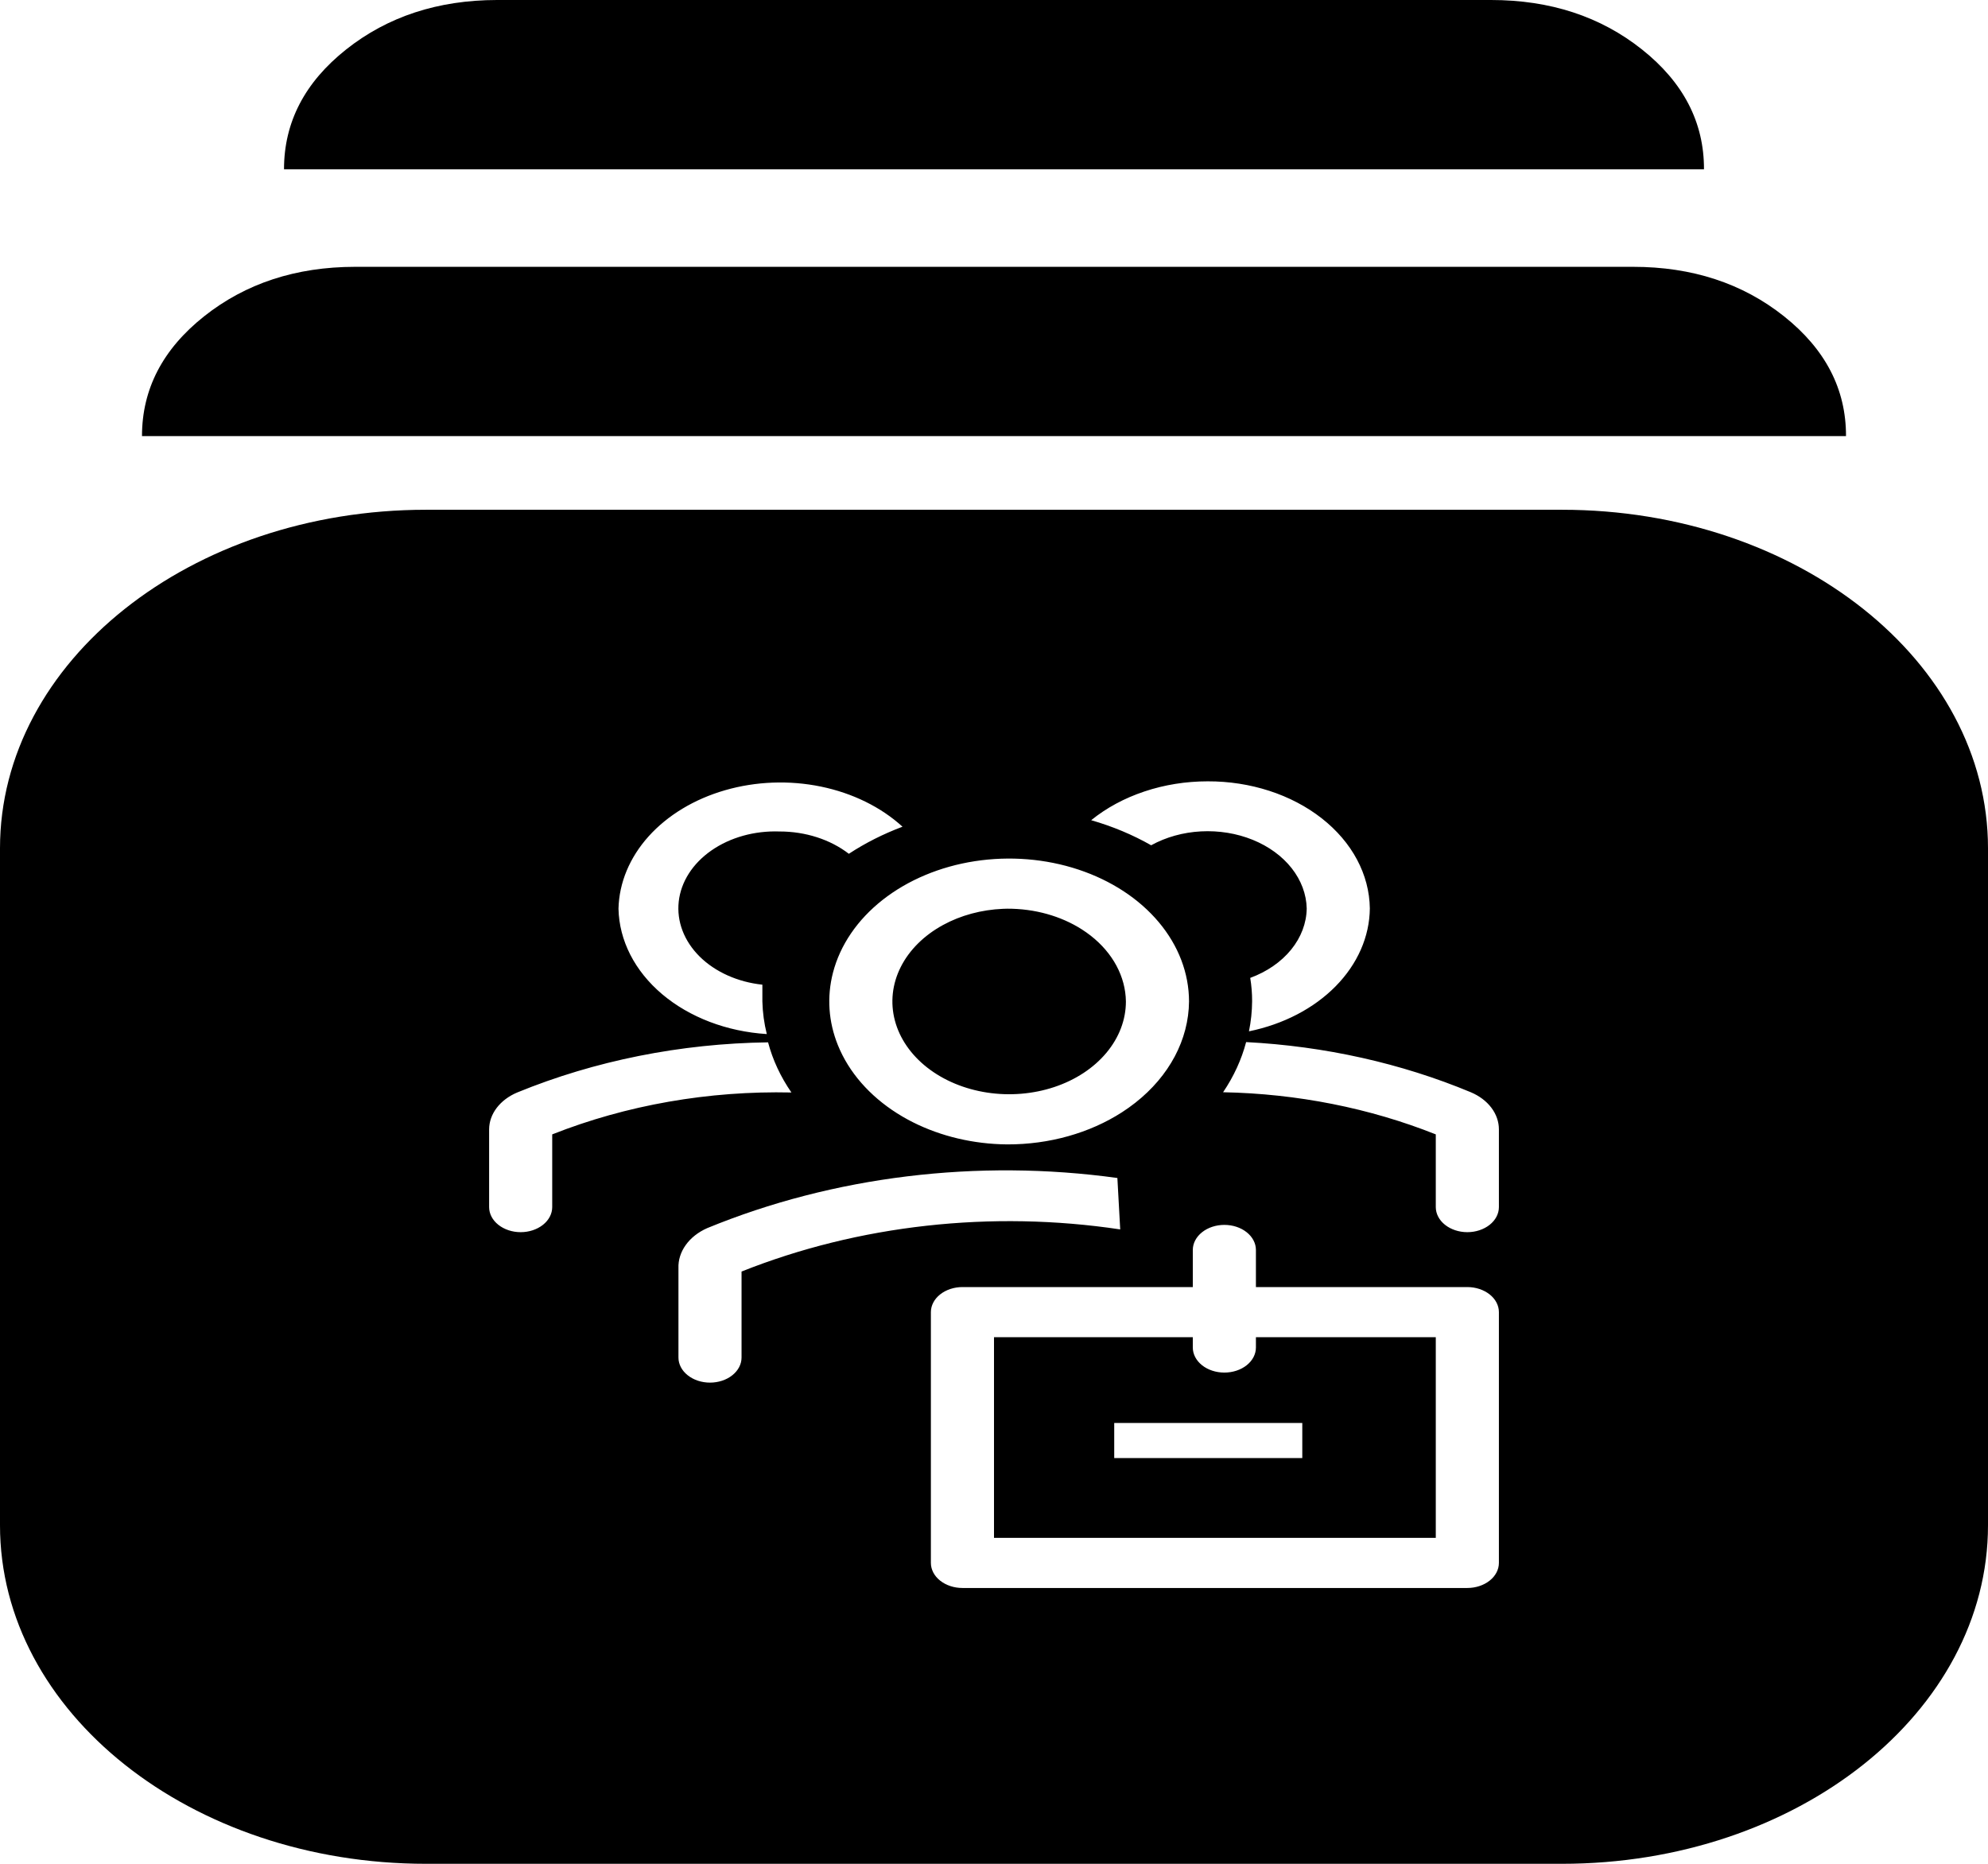 <svg width="80" height="75" viewBox="0 0 80 75" fill="none" xmlns="http://www.w3.org/2000/svg">
<path d="M5.714 17.548C5.714 15.656 6.549 14.049 8.217 12.726C9.886 11.403 11.909 10.74 14.286 10.737H65.714C68.095 10.737 70.12 11.4 71.789 12.726C73.457 14.052 74.29 15.659 74.286 17.548H5.714ZM11.429 6.811C11.429 4.919 12.263 3.312 13.931 1.989C15.6 0.666 17.623 0.003 20 0H60C62.381 0 64.406 0.663 66.074 1.989C67.743 3.315 68.575 4.922 68.571 6.811H11.429Z" fill="black"/>
<path fill-rule="evenodd" clip-rule="evenodd" d="M0 34.135C0 26.611 7.675 20.513 17.143 20.513H62.857C72.325 20.513 80 26.611 80 34.135V61.378C80 68.901 72.325 75 62.857 75H17.143C7.675 75 0 68.901 0 61.378V34.135ZM40.266 46.045C38.932 45.995 37.639 45.652 36.533 45.053C35.353 44.413 34.437 43.511 33.901 42.459C33.834 42.328 33.773 42.194 33.719 42.06C33.338 41.119 33.268 40.114 33.52 39.141C33.808 38.029 34.503 37.01 35.518 36.212C36.533 35.414 37.823 34.872 39.225 34.655C40.627 34.438 42.079 34.555 43.397 34.992C44.715 35.429 45.841 36.166 46.633 37.111C47.425 38.055 47.847 39.165 47.848 40.3C47.834 41.832 47.057 43.298 45.686 44.376C45.514 44.511 45.336 44.638 45.15 44.758C43.85 45.595 42.221 46.056 40.533 46.051C40.444 46.05 40.355 46.048 40.266 46.045ZM40.36 36.571C39.495 36.608 38.659 36.833 37.944 37.225C37.182 37.642 36.591 38.229 36.247 38.913C35.903 39.596 35.821 40.344 36.011 41.065C36.201 41.785 36.654 42.444 37.314 42.96C37.974 43.476 38.811 43.826 39.721 43.965C40.63 44.104 41.571 44.027 42.425 43.743C43.279 43.459 44.008 42.98 44.521 42.367C45.034 41.755 45.308 41.035 45.308 40.3C45.294 39.302 44.785 38.35 43.89 37.65C43.778 37.563 43.661 37.48 43.541 37.403C42.693 36.859 41.632 36.562 40.533 36.566C40.475 36.567 40.418 36.569 40.36 36.571ZM28.457 49.421C33.534 47.333 39.333 46.624 44.965 47.403L45.079 49.472C39.904 48.694 34.549 49.29 29.841 51.167V54.628C29.841 54.895 29.707 55.152 29.469 55.341C29.231 55.531 28.908 55.637 28.571 55.637C28.235 55.637 27.912 55.531 27.674 55.341C27.435 55.152 27.302 54.895 27.302 54.628V51.036C27.289 50.708 27.391 50.385 27.595 50.1C27.798 49.815 28.097 49.58 28.457 49.421ZM59.048 51.792H50.54V50.299C50.54 50.032 50.406 49.775 50.168 49.586C49.93 49.396 49.607 49.29 49.27 49.29C48.933 49.29 48.61 49.396 48.372 49.586C48.134 49.775 48 50.032 48 50.299V51.792H38.73C38.393 51.792 38.07 51.899 37.832 52.088C37.594 52.277 37.46 52.534 37.46 52.801V62.892C37.46 63.159 37.594 63.416 37.832 63.605C38.07 63.794 38.393 63.901 38.73 63.901H59.048C59.384 63.901 59.707 63.794 59.946 63.605C60.184 63.416 60.318 63.159 60.318 62.892V52.801C60.318 52.534 60.184 52.277 59.946 52.088C59.707 51.899 59.384 51.792 59.048 51.792ZM57.778 61.883H40V53.81H48V54.224C48 54.492 48.134 54.748 48.372 54.938C48.61 55.127 48.933 55.233 49.27 55.233C49.607 55.233 49.93 55.127 50.168 54.938C50.406 54.748 50.54 54.492 50.54 54.224V53.81H57.778V61.883ZM52.406 57.261H44.838V58.674H52.406V57.261ZM20.813 43.962C23.938 42.682 27.392 41.991 30.908 41.944C31.095 42.65 31.411 43.33 31.848 43.962C28.514 43.888 25.208 44.467 22.222 45.648V48.574C22.222 48.841 22.088 49.098 21.85 49.287C21.612 49.476 21.289 49.583 20.952 49.583C20.616 49.583 20.293 49.476 20.055 49.287C19.816 49.098 19.683 48.841 19.683 48.574V45.446C19.684 45.14 19.79 44.841 19.989 44.58C20.188 44.319 20.473 44.105 20.813 43.962ZM50.146 41.934C53.304 42.097 56.385 42.784 59.187 43.952C59.529 44.096 59.815 44.311 60.014 44.574C60.213 44.837 60.318 45.139 60.318 45.446V48.574C60.318 48.841 60.184 49.098 59.946 49.287C59.707 49.476 59.384 49.583 59.048 49.583C58.711 49.583 58.388 49.476 58.15 49.287C57.912 49.098 57.778 48.841 57.778 48.574V45.648C55.117 44.588 52.194 44.009 49.219 43.952C49.648 43.318 49.96 42.639 50.146 41.934ZM30.679 39.624V40.3C30.69 40.74 30.749 41.179 30.857 41.611C29.251 41.511 27.749 40.939 26.645 40.006C25.542 39.073 24.916 37.847 24.889 36.566C24.914 35.52 25.337 34.505 26.102 33.654C26.868 32.803 27.94 32.156 29.177 31.799C30.415 31.441 31.759 31.39 33.034 31.652C34.309 31.915 35.453 32.477 36.318 33.267C35.544 33.558 34.819 33.924 34.159 34.357C33.41 33.779 32.408 33.457 31.365 33.459C30.362 33.424 29.382 33.698 28.627 34.224C27.872 34.749 27.401 35.486 27.313 36.281C27.225 37.075 27.526 37.866 28.152 38.489C28.779 39.111 29.685 39.518 30.679 39.624ZM46.056 31.848C46.86 31.579 47.724 31.441 48.597 31.441C50.315 31.435 51.965 31.97 53.188 32.929C54.411 33.887 55.107 35.191 55.124 36.556C55.113 37.691 54.63 38.791 53.75 39.686C52.871 40.58 51.644 41.218 50.26 41.501C50.341 41.1 50.384 40.695 50.387 40.29C50.388 39.976 50.362 39.662 50.311 39.351C50.983 39.103 51.554 38.709 51.956 38.215C52.358 37.72 52.576 37.145 52.584 36.556C52.571 35.983 52.361 35.423 51.979 34.937C51.596 34.451 51.055 34.056 50.412 33.795C49.77 33.534 49.05 33.417 48.33 33.455C47.61 33.493 46.917 33.687 46.324 34.014C45.581 33.591 44.77 33.252 43.911 33.005C44.522 32.509 45.251 32.116 46.056 31.848Z" fill="black"/>
</svg>
